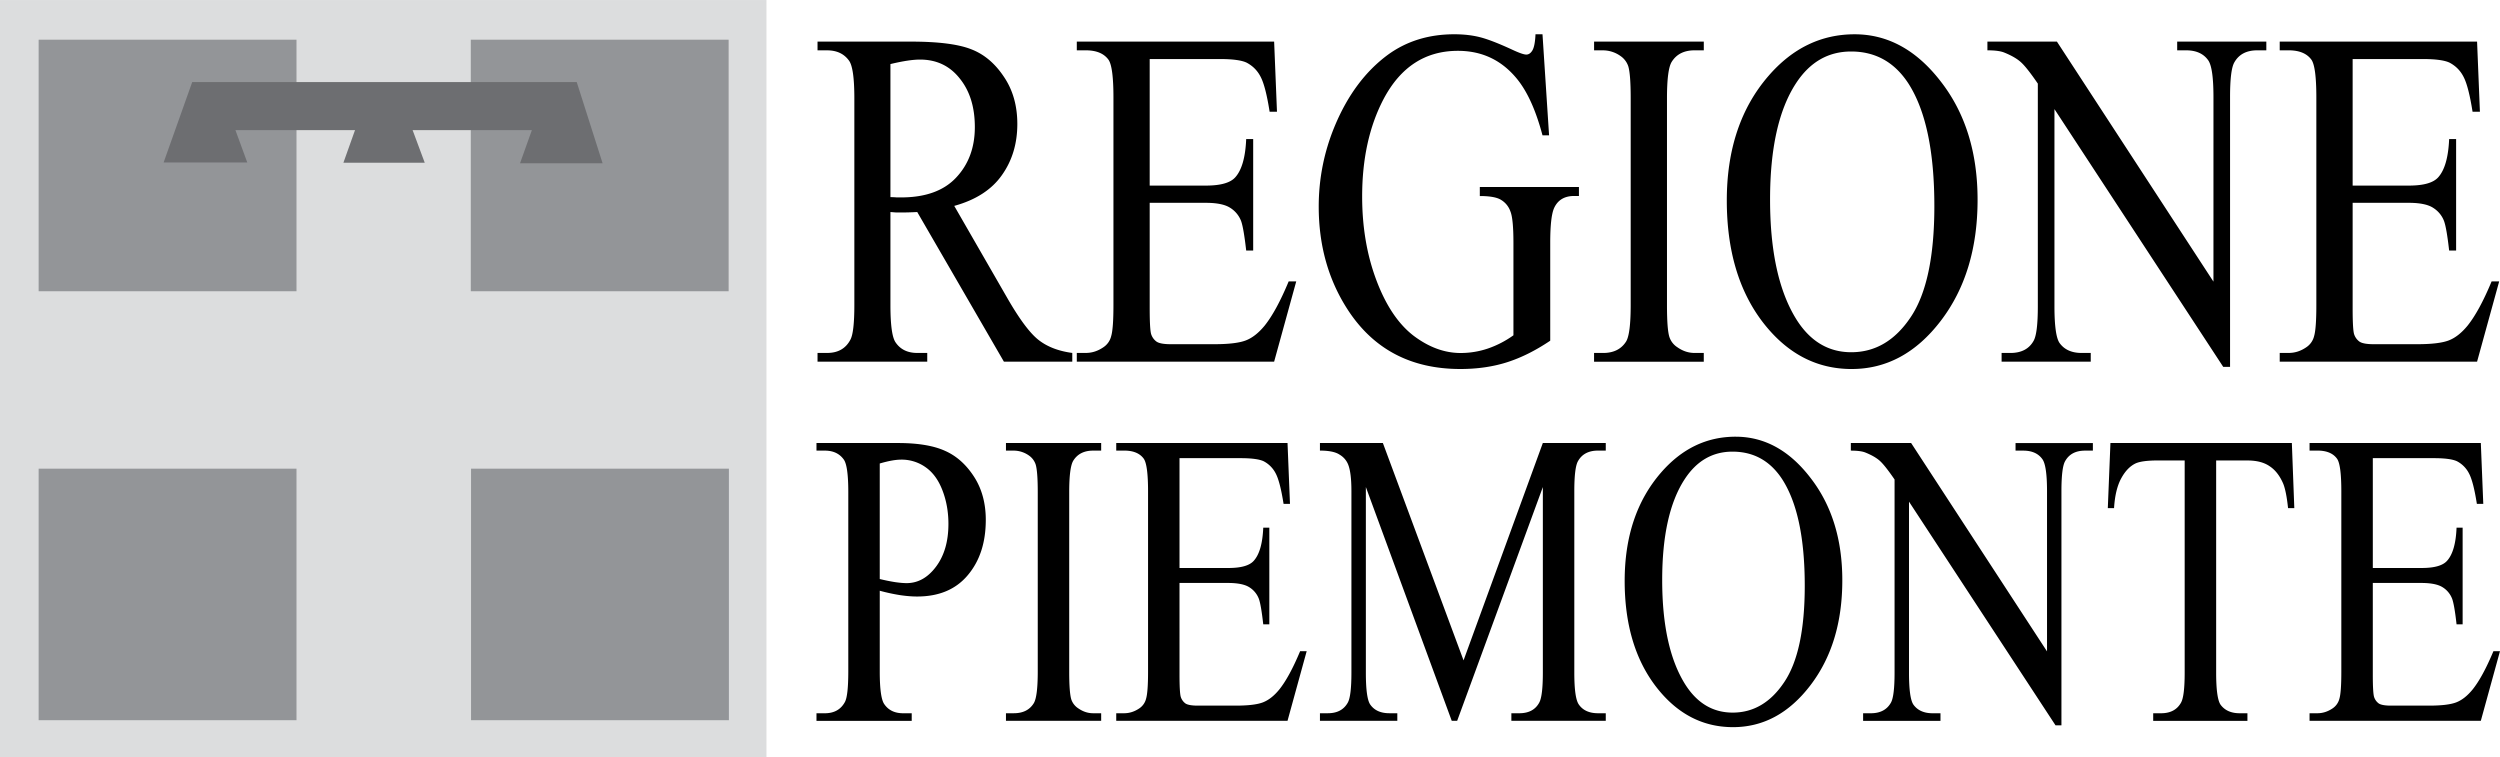 <svg xmlns="http://www.w3.org/2000/svg" xmlns:xlink="http://www.w3.org/1999/xlink" width="118.971" height="36.026" viewBox="0 0 118.971 36.026"><defs><path id="a" d="M0 0h118.971v36.026H0z"/></defs><clipPath id="b"><use xlink:href="#a" overflow="visible"/></clipPath><path clip-path="url(#b)" d="M41.866 27.555c.275.066.52.115.733.148.213.031.395.047.546.047.541 0 1.006-.26 1.396-.779.395-.525.593-1.205.593-2.037 0-.572-.094-1.102-.281-1.59-.187-.492-.452-.859-.795-1.102a1.962 1.962 0 0 0-1.17-.369c-.265 0-.606.061-1.022.184v5.498zm0 .557v3.852c0 .832.073 1.35.218 1.549.198.287.497.43.897.43h.406v.361h-4.532v-.361h.398c.447 0 .767-.182.96-.545.103-.201.155-.68.156-1.434v-8.541c0-.832-.071-1.348-.211-1.549-.203-.287-.505-.43-.905-.43h-.398v-.361h3.877c.946 0 1.692.123 2.238.371.546.24 1.006.65 1.381 1.229.374.578.561 1.264.561 2.057 0 1.08-.286 1.957-.858 2.633-.567.676-1.37 1.014-2.41 1.014-.255 0-.53-.023-.826-.068a8.966 8.966 0 0 1-.952-.207m10.537 5.83v.361h-4.531v-.361h.374c.437 0 .754-.158.951-.479.125-.207.188-.707.188-1.5v-8.541c0-.67-.034-1.111-.102-1.326a.841.841 0 0 0-.319-.42 1.268 1.268 0 0 0-.718-.232h-.374v-.361h4.531v.361h-.382c-.432 0-.746.16-.944.477-.13.209-.195.709-.195 1.502v8.541c0 .67.034 1.111.101 1.326a.821.821 0 0 0 .328.418c.224.156.46.234.71.234h.382zm3.728-12.137v5.225h2.324c.603 0 1.006-.113 1.209-.342.27-.299.421-.824.452-1.578h.289v4.602h-.289c-.072-.645-.145-1.057-.218-1.238a1.11 1.11 0 0 0-.46-.537c-.213-.129-.541-.193-.983-.195h-2.324V32.1c0 .584.021.941.062 1.07a.619.619 0 0 0 .219.305c.104.07.301.105.593.105h1.793c.598 0 1.032-.051 1.303-.156.27-.104.53-.307.78-.613.322-.402.652-1.012.99-1.822h.312l-.912 3.314H53.12v-.361h.375c.249 0 .486-.074.71-.223a.776.776 0 0 0 .335-.469c.062-.209.094-.635.094-1.277v-8.59c0-.838-.068-1.355-.203-1.551-.187-.26-.499-.389-.936-.389h-.375v-.361h8.151l.117 2.896h-.305c-.11-.695-.232-1.174-.367-1.434a1.333 1.333 0 0 0-.585-.596c-.208-.096-.575-.145-1.1-.145h-2.9zm12.955 12.498l-4.087-11.125v8.834c0 .811.069 1.32.211 1.52.192.273.495.41.911.41h.375v.361h-3.682v-.361h.375c.447 0 .764-.168.952-.508.114-.207.171-.682.171-1.422v-8.639c0-.584-.052-1.008-.156-1.268a.952.952 0 0 0-.404-.467c-.193-.131-.506-.195-.938-.195v-.361h2.995l3.839 10.344 3.773-10.344h2.995v.361h-.366c-.452 0-.771.168-.959.508-.115.207-.172.682-.172 1.422v8.639c0 .811.072 1.32.219 1.52.191.273.496.41.912.41h.366v.361h-4.492v-.361h.376c.452 0 .769-.168.951-.508.114-.207.171-.682.171-1.422v-8.834l-4.078 11.125h-.258zm13.36-12.81c-.946 0-1.706.438-2.278 1.316-.711 1.092-1.067 2.689-1.067 4.795 0 2.158.369 3.82 1.106 4.982.567.885 1.316 1.326 2.248 1.326.991 0 1.811-.484 2.455-1.453.65-.967.975-2.494.975-4.582 0-2.262-.355-3.947-1.067-5.061-.572-.882-1.363-1.323-2.372-1.323m.149-.711c1.372 0 2.561.652 3.563 1.959 1.01 1.301 1.514 2.924 1.514 4.875 0 2.008-.506 3.674-1.521 5-1.014 1.326-2.24 1.988-3.681 1.988-1.456 0-2.681-.645-3.673-1.939-.988-1.293-1.482-2.967-1.482-5.021 0-2.098.572-3.811 1.716-5.137.992-1.151 2.18-1.725 3.564-1.725m5.483.301h2.869l6.467 9.916v-7.625c0-.812-.074-1.318-.22-1.521-.192-.271-.496-.408-.912-.408h-.366v-.361h3.68v.361h-.373c-.447 0-.764.168-.951.508-.115.207-.172.682-.172 1.422v11.143h-.281l-6.973-10.645v8.141c0 .812.07 1.318.212 1.521.196.271.501.408.911.408h.375v.361h-3.682v-.361h.366c.453 0 .772-.17.96-.508.114-.207.171-.682.171-1.422v-9.195c-.306-.447-.54-.742-.702-.887-.156-.141-.387-.275-.693-.398-.151-.059-.379-.088-.686-.088v-.362zm20.987 0l.117 3.1h-.297c-.058-.545-.136-.936-.233-1.17-.162-.375-.377-.652-.648-.828-.265-.182-.615-.271-1.053-.271h-1.488v10.1c0 .812.07 1.318.209 1.521.199.271.502.408.914.408h.365v.361h-4.484v-.361h.375c.447 0 .764-.17.951-.508.115-.207.172-.682.172-1.422v-10.1h-1.271c-.494 0-.845.045-1.053.135-.271.125-.502.361-.694.713-.192.35-.307.826-.343 1.422h-.297l.125-3.1h8.633zm3.853.722v5.225h2.324c.604 0 1.006-.113 1.209-.342.271-.299.422-.824.452-1.578h.289v4.602h-.289c-.071-.645-.146-1.057-.218-1.238a1.11 1.11 0 0 0-.46-.537c-.213-.129-.541-.193-.983-.195h-2.324V32.1c0 .584.021.941.062 1.07a.613.613 0 0 0 .219.305c.104.07.301.105.592.105h1.795c.598 0 1.031-.051 1.303-.156.27-.104.529-.307.779-.613.322-.402.652-1.012.99-1.822h.312l-.912 3.314h-8.15v-.361h.375c.248 0 .484-.074.709-.223a.78.78 0 0 0 .336-.469c.062-.209.092-.635.092-1.277v-8.59c0-.838-.066-1.355-.203-1.551-.187-.26-.498-.389-.934-.389h-.375v-.361h8.15l.117 2.896h-.305c-.109-.695-.231-1.174-.367-1.434a1.326 1.326 0 0 0-.584-.596c-.209-.096-.575-.145-1.101-.145h-2.9zM42.374 9.382c.114 0 .212.004.296.013h.207c1.162 0 2.037-.315 2.624-.944.593-.629.89-1.43.89-2.404 0-.951-.24-1.722-.719-2.313-.474-.6-1.103-.898-1.887-.899-.348 0-.818.071-1.411.214v6.333zm8.654 7.83h-3.253L43.65 10.09c-.306.016-.554.022-.746.022h-.252l-.278-.022v4.427c0 .959.083 1.554.251 1.785.228.33.569.494 1.025.494h.476v.416h-5.221v-.416h.458c.515 0 .884-.209 1.105-.629.126-.231.189-.782.189-1.65V4.676c0-.959-.084-1.554-.251-1.786-.234-.329-.582-.493-1.043-.494h-.458V1.98h4.439c1.294 0 2.247.12 2.858.358.617.232 1.138.667 1.564 1.304.431.629.647 1.382.647 2.258 0 .936-.246 1.749-.737 2.438-.485.689-1.24 1.177-2.265 1.46l2.516 4.37c.576 1.003 1.07 1.67 1.483 1.999.414.33.953.54 1.618.629v.416zm3.684-14.401v6.021h2.678c.695 0 1.159-.131 1.393-.393.311-.345.485-.951.521-1.82h.333v5.302h-.333c-.084-.741-.168-1.216-.251-1.426a1.279 1.279 0 0 0-.531-.618c-.245-.15-.623-.224-1.132-.225h-2.678v5.021c0 .673.024 1.086.072 1.235a.7.7 0 0 0 .252.348c.119.083.347.124.683.124h2.066c.689 0 1.19-.06 1.501-.18.312-.12.611-.355.899-.707.371-.465.752-1.165 1.141-2.102h.36l-1.052 3.819h-9.391v-.415h.432c.287 0 .559-.086.817-.259a.88.88 0 0 0 .387-.539c.072-.239.108-.73.108-1.472V4.631c0-.966-.079-1.562-.234-1.786-.216-.3-.575-.449-1.078-.45h-.432V1.98h9.391l.135 3.336h-.35c-.126-.802-.267-1.352-.423-1.651-.15-.3-.374-.528-.674-.685-.24-.113-.662-.17-1.267-.17h-3.343zm18.693-1.179l.313 4.808h-.313c-.317-1.198-.728-2.1-1.231-2.707-.725-.877-1.656-1.314-2.795-1.314-1.552 0-2.732.768-3.541 2.303-.677 1.296-1.015 2.839-1.015 4.628 0 1.453.224 2.779.674 3.977.449 1.198 1.036 2.078 1.761 2.641.731.554 1.48.831 2.248.831.448 0 .883-.071 1.303-.214a4.695 4.695 0 0 0 1.213-.629v-4.403c0-.765-.049-1.263-.145-1.494a1.034 1.034 0 0 0-.431-.539c-.192-.127-.533-.191-1.024-.191v-.43h4.717v.427h-.225c-.466 0-.787.195-.961.584-.12.277-.18.824-.18 1.641v4.662c-.689.464-1.369.805-2.04 1.021s-1.417.326-2.237.326c-2.355 0-4.143-.944-5.365-2.831-.916-1.415-1.375-3.047-1.375-4.898 0-1.34.258-2.624.772-3.853.612-1.46 1.45-2.583 2.517-3.37.893-.651 1.947-.977 3.163-.977.443 0 .845.045 1.204.135.366.09.881.288 1.546.595.335.157.56.236.675.236.113 0 .209-.064.287-.191.084-.135.135-.393.152-.774h.333zm7.675 15.165v.416h-5.221v-.416h.431c.503 0 .868-.184 1.097-.55.143-.24.215-.817.215-1.73V4.676c0-.771-.039-1.28-.117-1.528a.963.963 0 0 0-.367-.482 1.445 1.445 0 0 0-.827-.27h-.431v-.417h5.221v.416h-.439c-.498 0-.861.183-1.089.55-.149.24-.224.817-.224 1.73v9.841c0 .771.037 1.28.117 1.527a.924.924 0 0 0 .377.482c.257.181.529.271.818.271h.439zm7.01-14.346c-1.091 0-1.966.506-2.625 1.518-.82 1.258-1.23 3.1-1.23 5.525 0 2.487.425 4.4 1.275 5.741.653 1.019 1.517 1.527 2.588 1.527 1.145 0 2.088-.558 2.832-1.673.748-1.116 1.123-2.876 1.123-5.28 0-2.606-.41-4.55-1.231-5.83-.66-1.018-1.571-1.528-2.732-1.528m.17-.819c1.582 0 2.951.753 4.107 2.258 1.162 1.498 1.743 3.37 1.743 5.617 0 2.313-.584 4.234-1.752 5.762-1.168 1.528-2.582 2.292-4.242 2.292-1.679 0-3.088-.745-4.233-2.235-1.138-1.49-1.707-3.419-1.707-5.786 0-2.418.659-4.392 1.978-5.92 1.143-1.325 2.512-1.988 4.106-1.988m6.318.347h3.307l7.45 11.424V4.62c0-.937-.084-1.521-.252-1.754-.222-.313-.571-.471-1.051-.471h-.423v-.416h4.242v.416h-.432c-.516 0-.881.195-1.096.584-.133.24-.198.786-.198 1.641v12.84h-.324L97.768 5.192v9.38c0 .937.082 1.521.244 1.752.227.315.577.473 1.051.473h.432v.415h-4.242v-.415h.422c.521 0 .891-.195 1.105-.584.132-.24.197-.786.197-1.641V3.979c-.353-.517-.623-.857-.808-1.022-.181-.164-.446-.318-.8-.46-.174-.068-.438-.102-.791-.102v-.416zm17.381.832v6.021h2.678c.695 0 1.158-.131 1.393-.393.311-.345.484-.951.521-1.82h.332v5.302h-.332c-.084-.741-.168-1.216-.252-1.426-.107-.262-.285-.468-.53-.618s-.623-.224-1.132-.225h-2.678v5.021c0 .673.023 1.086.071 1.235a.7.7 0 0 0 .252.348c.119.083.347.124.683.124h2.066c.689 0 1.189-.06 1.501-.18s.611-.355.899-.707c.371-.465.752-1.165 1.141-2.102h.36l-1.052 3.819h-9.392v-.415h.431c.289 0 .561-.086.818-.259a.884.884 0 0 0 .387-.539c.071-.239.107-.73.107-1.472V4.631c0-.966-.078-1.562-.232-1.786-.217-.3-.576-.449-1.08-.45h-.431V1.98h9.392l.135 3.336h-.35c-.127-.802-.268-1.352-.424-1.651-.15-.3-.374-.528-.674-.685-.24-.113-.662-.17-1.268-.17h-3.34z"/><path fill="#DCDDDE" d="M.301.301h35.875v35.424H.301z"/><defs><path id="c" d="M0 0h118.971v36.026H0z"/></defs><clipPath id="d"><use xlink:href="#c" overflow="visible"/></clipPath><path clip-path="url(#d)" fill="none" stroke="#DCDDDE" stroke-width=".6" stroke-miterlimit="3.864" d="M.3.301h35.875v35.424H.3z"/><path fill="#939598" d="M22.641 22.528h11.821v11.521H22.641z"/><path fill="none" stroke="#939598" stroke-width=".45" stroke-miterlimit="3.864" d="M22.641 22.528h11.821v11.521H22.641z"/><path fill="#939598" d="M2.064 22.528h11.821v11.521H2.064z"/><path fill="none" stroke="#939598" stroke-width=".45" stroke-miterlimit="3.864" d="M2.064 22.528h11.821v11.521H2.064z"/><path fill="#939598" d="M2.064 2.114h11.821v11.521H2.064z"/><path fill="none" stroke="#939598" stroke-width=".45" stroke-miterlimit="3.864" d="M2.064 2.114h11.821v11.521H2.064z"/><path fill="#939598" d="M22.629 2.114H34.45v11.521H22.629z"/><path fill="none" stroke="#939598" stroke-width=".45" stroke-miterlimit="3.864" d="M22.629 2.114H34.45v11.521H22.629z"/><path fill="#6D6E71" d="M9.306 4.129h17.975l1.088 3.415h-3.302l.563-1.576H10.882l.563 1.538h-3.34z"/><path fill="none" stroke="#6D6E71" stroke-width=".45" stroke-miterlimit="3.864" d="M9.306 4.129h17.975l1.088 3.415h-3.302l.563-1.576H10.882l.563 1.538h-3.34z"/><path fill="#6D6E71" d="M17.187 6.043l-.526 1.476h3.228l-.563-1.514z"/><path fill="none" stroke="#6D6E71" stroke-width=".45" stroke-miterlimit="3.864" d="M17.187 6.043l-.526 1.476h3.228l-.563-1.514z"/></svg>